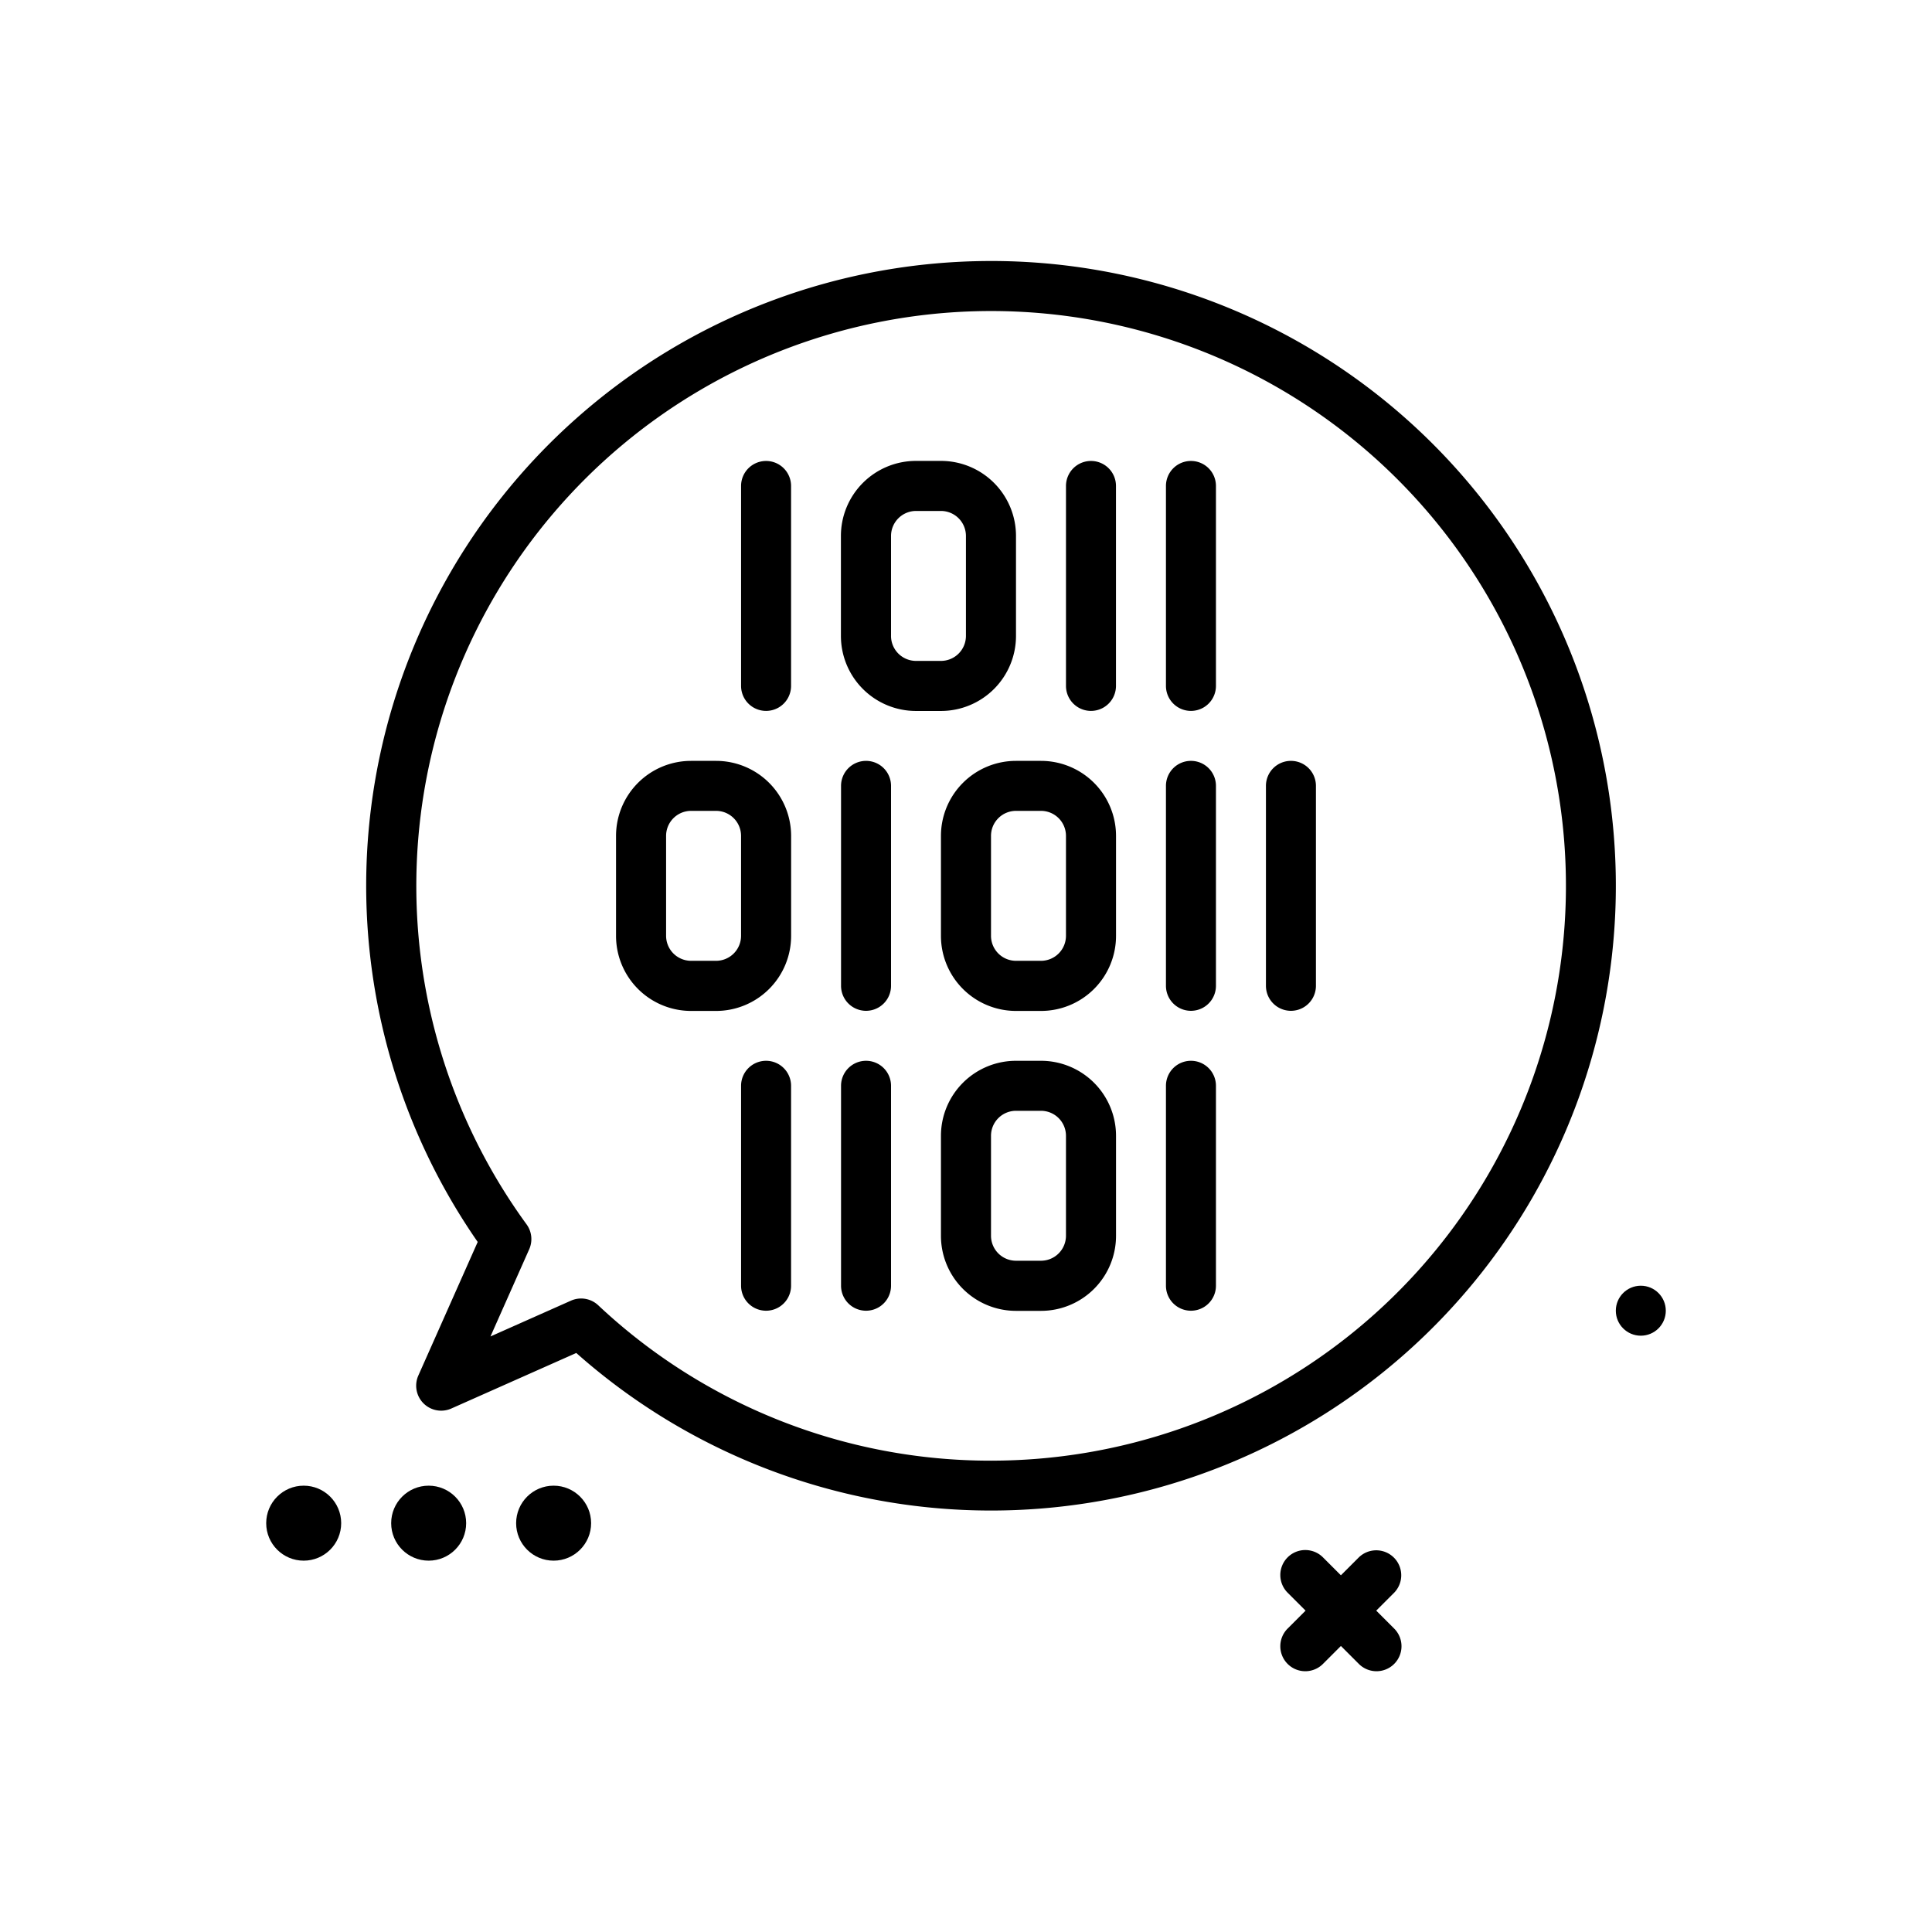 <svg xmlns="http://www.w3.org/2000/svg" xmlns:xlink="http://www.w3.org/1999/xlink" width="121" height="121" viewBox="0 0 121 121"><defs><clipPath id="clip-path"><circle id="Ellipse_166" data-name="Ellipse 166" cx="60.5" cy="60.5" r="60.5" transform="translate(345 3142)" fill="#7e7e7e"></circle></clipPath></defs><g id="picto_code_usage_unique" transform="translate(-345 -3142)" clip-path="url(#clip-path)"><g id="decode" transform="translate(341.296 3138.415)"><path id="Trac&#xE9;_1069" data-name="Trac&#xE9; 1069" d="M114.526,131.035a1.565,1.565,0,0,0-2.213,0l-1.107,1.107-1.107-1.107a1.565,1.565,0,1,0-2.213,2.213l1.107,1.107-1.107,1.107a1.565,1.565,0,1,0,2.213,2.213l1.107-1.107,1.107,1.107a1.565,1.565,0,1,0,2.213-2.213l-1.107-1.107,1.107-1.107A1.564,1.564,0,0,0,114.526,131.035Z" transform="translate(-23.522 -29.897)"></path><circle id="Ellipse_178" data-name="Ellipse 178" cx="1.565" cy="1.565" r="1.565" transform="translate(104.902 84.109)"></circle><circle id="Ellipse_179" data-name="Ellipse 179" cx="2.348" cy="2.348" r="2.348" transform="translate(20.376 96.632)"></circle><circle id="Ellipse_180" data-name="Ellipse 180" cx="2.348" cy="2.348" r="2.348" transform="translate(28.203 96.632)"></circle><circle id="Ellipse_181" data-name="Ellipse 181" cx="2.348" cy="2.348" r="2.348" transform="translate(36.029 96.632)"></circle><path id="Trac&#xE9;_1070" data-name="Trac&#xE9; 1070" d="M68.088,19.932A39.126,39.126,0,0,0,35.94,81.368l-3.718,8.366A1.565,1.565,0,0,0,34.287,91.8l7.827-3.479a39.129,39.129,0,1,0,25.973-68.39Zm0,75.134a35.863,35.863,0,0,1-24.6-9.733,1.565,1.565,0,0,0-1.706-.289l-5.042,2.242,2.427-5.463A1.565,1.565,0,0,0,39,80.265a36,36,0,1,1,29.091,14.8Z" transform="translate(-2.318)"></path><path id="Trac&#xE9;_1071" data-name="Trac&#xE9; 1071" d="M62.694,37.091a1.565,1.565,0,0,0-1.565,1.565V51.179a1.565,1.565,0,0,0,3.131,0V38.656A1.565,1.565,0,0,0,62.694,37.091Z" transform="translate(-11.012 -4.636)"></path><path id="Trac&#xE9;_1072" data-name="Trac&#xE9; 1072" d="M71.273,62.829a1.565,1.565,0,0,0-1.565,1.565V76.917a1.565,1.565,0,0,0,3.131,0V64.395A1.565,1.565,0,0,0,71.273,62.829Z" transform="translate(-13.33 -11.591)"></path><path id="Trac&#xE9;_1073" data-name="Trac&#xE9; 1073" d="M71.273,88.568a1.565,1.565,0,0,0-1.565,1.565v12.522a1.565,1.565,0,1,0,3.131,0V90.133A1.565,1.565,0,0,0,71.273,88.568Z" transform="translate(-13.33 -18.546)"></path><path id="Trac&#xE9;_1074" data-name="Trac&#xE9; 1074" d="M90.577,37.091a1.564,1.564,0,0,0-1.565,1.565V51.179a1.565,1.565,0,0,0,3.131,0V38.656A1.564,1.564,0,0,0,90.577,37.091Z" transform="translate(-18.546 -4.636)"></path><path id="Trac&#xE9;_1075" data-name="Trac&#xE9; 1075" d="M99.156,62.829a1.564,1.564,0,0,0-1.565,1.565V76.917a1.565,1.565,0,1,0,3.131,0V64.395A1.564,1.564,0,0,0,99.156,62.829Z" transform="translate(-20.864 -11.591)"></path><path id="Trac&#xE9;_1076" data-name="Trac&#xE9; 1076" d="M99.156,88.568a1.564,1.564,0,0,0-1.565,1.565v12.522a1.565,1.565,0,1,0,3.131,0V90.133A1.564,1.564,0,0,0,99.156,88.568Z" transform="translate(-20.864 -18.546)"></path><path id="Trac&#xE9;_1077" data-name="Trac&#xE9; 1077" d="M107.736,62.829a1.564,1.564,0,0,0-1.565,1.565V76.917a1.565,1.565,0,1,0,3.131,0V64.395A1.564,1.564,0,0,0,107.736,62.829Z" transform="translate(-23.182 -11.591)"></path><path id="Trac&#xE9;_1078" data-name="Trac&#xE9; 1078" d="M62.694,88.568a1.565,1.565,0,0,0-1.565,1.565v12.522a1.565,1.565,0,1,0,3.131,0V90.133A1.565,1.565,0,0,0,62.694,88.568Z" transform="translate(-11.012 -18.546)"></path><path id="Trac&#xE9;_1079" data-name="Trac&#xE9; 1079" d="M99.156,37.091a1.564,1.564,0,0,0-1.565,1.565V51.179a1.565,1.565,0,1,0,3.131,0V38.656A1.564,1.564,0,0,0,99.156,37.091Z" transform="translate(-20.864 -4.636)"></path><path id="Trac&#xE9;_1080" data-name="Trac&#xE9; 1080" d="M80.665,48.048V41.787a4.7,4.7,0,0,0-4.7-4.7H74.4a4.7,4.7,0,0,0-4.7,4.7v6.261a4.7,4.7,0,0,0,4.7,4.7h1.565A4.7,4.7,0,0,0,80.665,48.048Zm-7.826,0V41.787A1.567,1.567,0,0,1,74.4,40.222h1.565a1.566,1.566,0,0,1,1.565,1.565v6.261a1.566,1.566,0,0,1-1.565,1.565H74.4A1.567,1.567,0,0,1,72.838,48.048Z" transform="translate(-13.33 -4.636)"></path><path id="Trac&#xE9;_1081" data-name="Trac&#xE9; 1081" d="M84.548,88.568H82.983a4.7,4.7,0,0,0-4.7,4.7v6.261a4.7,4.7,0,0,0,4.7,4.7h1.565a4.7,4.7,0,0,0,4.7-4.7V93.263A4.7,4.7,0,0,0,84.548,88.568Zm1.565,10.957a1.566,1.566,0,0,1-1.565,1.565H82.983a1.566,1.566,0,0,1-1.565-1.565V93.263A1.566,1.566,0,0,1,82.983,91.7h1.565a1.566,1.566,0,0,1,1.565,1.565Z" transform="translate(-15.648 -18.546)"></path><path id="Trac&#xE9;_1082" data-name="Trac&#xE9; 1082" d="M56.665,62.829H55.1a4.7,4.7,0,0,0-4.7,4.7v6.261a4.7,4.7,0,0,0,4.7,4.7h1.565a4.7,4.7,0,0,0,4.7-4.7V67.525A4.7,4.7,0,0,0,56.665,62.829Zm1.565,10.957a1.567,1.567,0,0,1-1.565,1.565H55.1a1.567,1.567,0,0,1-1.565-1.565V67.525A1.567,1.567,0,0,1,55.1,65.96h1.565a1.567,1.567,0,0,1,1.565,1.565Z" transform="translate(-8.114 -11.591)"></path><path id="Trac&#xE9;_1083" data-name="Trac&#xE9; 1083" d="M84.548,62.829H82.983a4.7,4.7,0,0,0-4.7,4.7v6.261a4.7,4.7,0,0,0,4.7,4.7h1.565a4.7,4.7,0,0,0,4.7-4.7V67.525A4.7,4.7,0,0,0,84.548,62.829Zm1.565,10.957a1.566,1.566,0,0,1-1.565,1.565H82.983a1.566,1.566,0,0,1-1.565-1.565V67.525a1.566,1.566,0,0,1,1.565-1.565h1.565a1.566,1.566,0,0,1,1.565,1.565Z" transform="translate(-15.648 -11.591)"></path></g></g></svg>